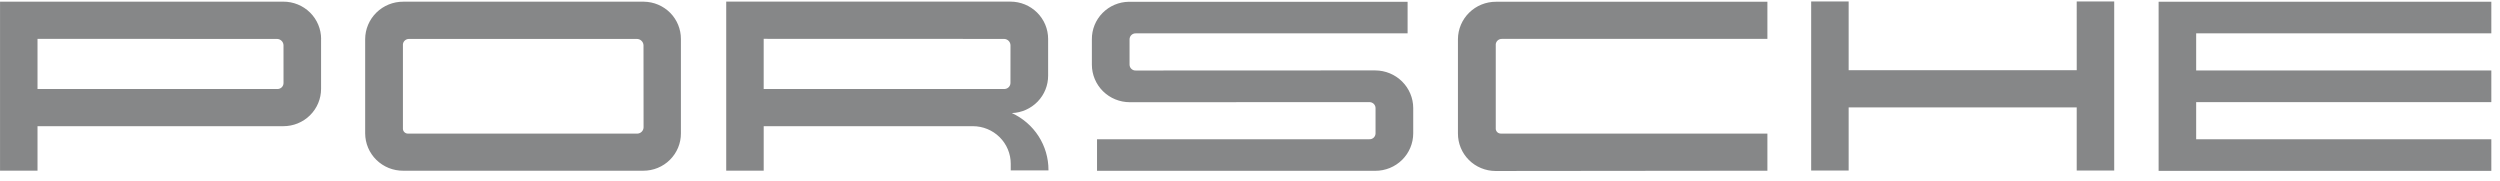<svg width="152" height="11" viewBox="0 0 152 11" fill="none" xmlns="http://www.w3.org/2000/svg">
<path d="M133.527 2.026V4.285H151.473V6.209H133.527V8.468H151.473V10.387H131.244V0.107H151.473V2.026H133.527ZM126.265 4.269H112.398V0.09H110.119V10.367H112.398V6.53H126.264V10.367H128.544V0.09H126.264L126.265 4.269ZM88.643 2.375V8.112C88.641 8.411 88.699 8.708 88.813 8.985C88.927 9.262 89.095 9.513 89.308 9.726C89.52 9.938 89.773 10.106 90.052 10.221C90.331 10.336 90.629 10.396 90.931 10.396L107.458 10.379V8.121H91.24C91.164 8.119 91.092 8.09 91.037 8.039C90.982 7.987 90.948 7.917 90.942 7.843V2.683C90.953 2.594 90.997 2.512 91.066 2.453C91.135 2.394 91.223 2.363 91.314 2.365H107.458V0.107H90.958C90.348 0.104 89.761 0.342 89.327 0.768C88.893 1.193 88.647 1.772 88.643 2.377V2.375ZM83.619 4.281L69.06 4.287C69.011 4.29 68.962 4.283 68.916 4.266C68.87 4.25 68.828 4.224 68.792 4.191C68.756 4.158 68.727 4.118 68.707 4.073C68.688 4.029 68.677 3.981 68.677 3.932V2.392C68.677 2.343 68.686 2.294 68.706 2.249C68.725 2.204 68.754 2.163 68.789 2.129C68.825 2.095 68.867 2.069 68.913 2.051C68.96 2.034 69.009 2.026 69.058 2.028H85.582V0.108H68.638C68.034 0.115 67.458 0.359 67.036 0.787C66.614 1.215 66.38 1.791 66.386 2.39V3.931C66.386 4.536 66.629 5.117 67.061 5.546C67.494 5.974 68.08 6.214 68.691 6.214L83.25 6.209C83.299 6.207 83.348 6.215 83.393 6.232C83.439 6.249 83.481 6.275 83.517 6.308C83.552 6.341 83.581 6.381 83.601 6.425C83.621 6.469 83.632 6.517 83.633 6.565V8.112C83.632 8.16 83.622 8.208 83.602 8.253C83.583 8.297 83.554 8.337 83.518 8.371C83.482 8.404 83.44 8.429 83.394 8.446C83.348 8.462 83.299 8.469 83.249 8.466H66.699V10.385H83.62C84.23 10.386 84.815 10.148 85.247 9.721C85.679 9.295 85.922 8.716 85.924 8.112V6.566C85.922 5.961 85.678 5.381 85.246 4.954C84.815 4.526 84.23 4.285 83.619 4.282V4.281ZM63.747 10.332V10.359H61.453V9.955C61.453 9.349 61.21 8.768 60.778 8.34C60.346 7.912 59.76 7.672 59.149 7.672H46.433V10.375H44.154V0.099H61.433C61.734 0.098 62.032 0.157 62.31 0.27C62.588 0.384 62.84 0.551 63.053 0.761C63.266 0.972 63.435 1.222 63.551 1.497C63.666 1.772 63.726 2.067 63.726 2.365V4.593C63.73 5.183 63.501 5.751 63.09 6.176C62.678 6.602 62.115 6.853 61.52 6.875C62.186 7.18 62.75 7.668 63.145 8.281C63.539 8.894 63.748 9.606 63.747 10.334V10.332ZM61.438 2.755C61.437 2.653 61.395 2.555 61.323 2.482C61.25 2.41 61.152 2.368 61.049 2.366L46.432 2.361V5.41H61.09C61.186 5.403 61.275 5.36 61.339 5.29C61.403 5.22 61.438 5.128 61.436 5.034L61.438 2.755ZM41.399 2.369V8.106C41.401 8.405 41.343 8.701 41.228 8.977C41.114 9.253 40.945 9.504 40.732 9.716C40.52 9.927 40.267 10.095 39.988 10.209C39.709 10.323 39.411 10.381 39.109 10.38H24.517C24.215 10.382 23.916 10.325 23.635 10.213C23.355 10.1 23.101 9.933 22.885 9.723C22.67 9.512 22.499 9.262 22.382 8.986C22.265 8.71 22.204 8.413 22.202 8.114V2.377C22.205 1.772 22.451 1.192 22.885 0.765C23.319 0.339 23.907 0.1 24.518 0.103H39.146C39.747 0.11 40.321 0.352 40.744 0.776C41.166 1.201 41.401 1.773 41.399 2.369ZM39.125 2.755C39.122 2.652 39.079 2.554 39.004 2.482C38.93 2.409 38.83 2.368 38.726 2.367H24.87C24.78 2.365 24.691 2.397 24.622 2.455C24.553 2.514 24.509 2.596 24.498 2.686V7.845C24.503 7.92 24.537 7.99 24.593 8.041C24.648 8.093 24.72 8.122 24.796 8.123H38.761C38.859 8.118 38.951 8.076 39.019 8.006C39.087 7.936 39.126 7.844 39.129 7.747L39.125 2.755ZM19.521 2.369V5.4C19.522 5.699 19.462 5.995 19.347 6.271C19.231 6.548 19.062 6.798 18.848 7.01C18.635 7.221 18.381 7.388 18.102 7.502C17.823 7.615 17.524 7.673 17.222 7.672H2.281V10.378H0.002V0.101H17.222C17.524 0.099 17.823 0.157 18.102 0.27C18.381 0.383 18.635 0.55 18.849 0.761C19.063 0.972 19.233 1.222 19.348 1.498C19.464 1.774 19.524 2.07 19.524 2.369H19.521ZM17.237 2.757C17.236 2.655 17.195 2.557 17.122 2.484C17.049 2.411 16.951 2.369 16.848 2.367L2.281 2.363V5.412H16.892C16.988 5.407 17.078 5.364 17.143 5.294C17.207 5.223 17.241 5.131 17.238 5.036L17.237 2.757Z" fill="#868788"/>
</svg>
